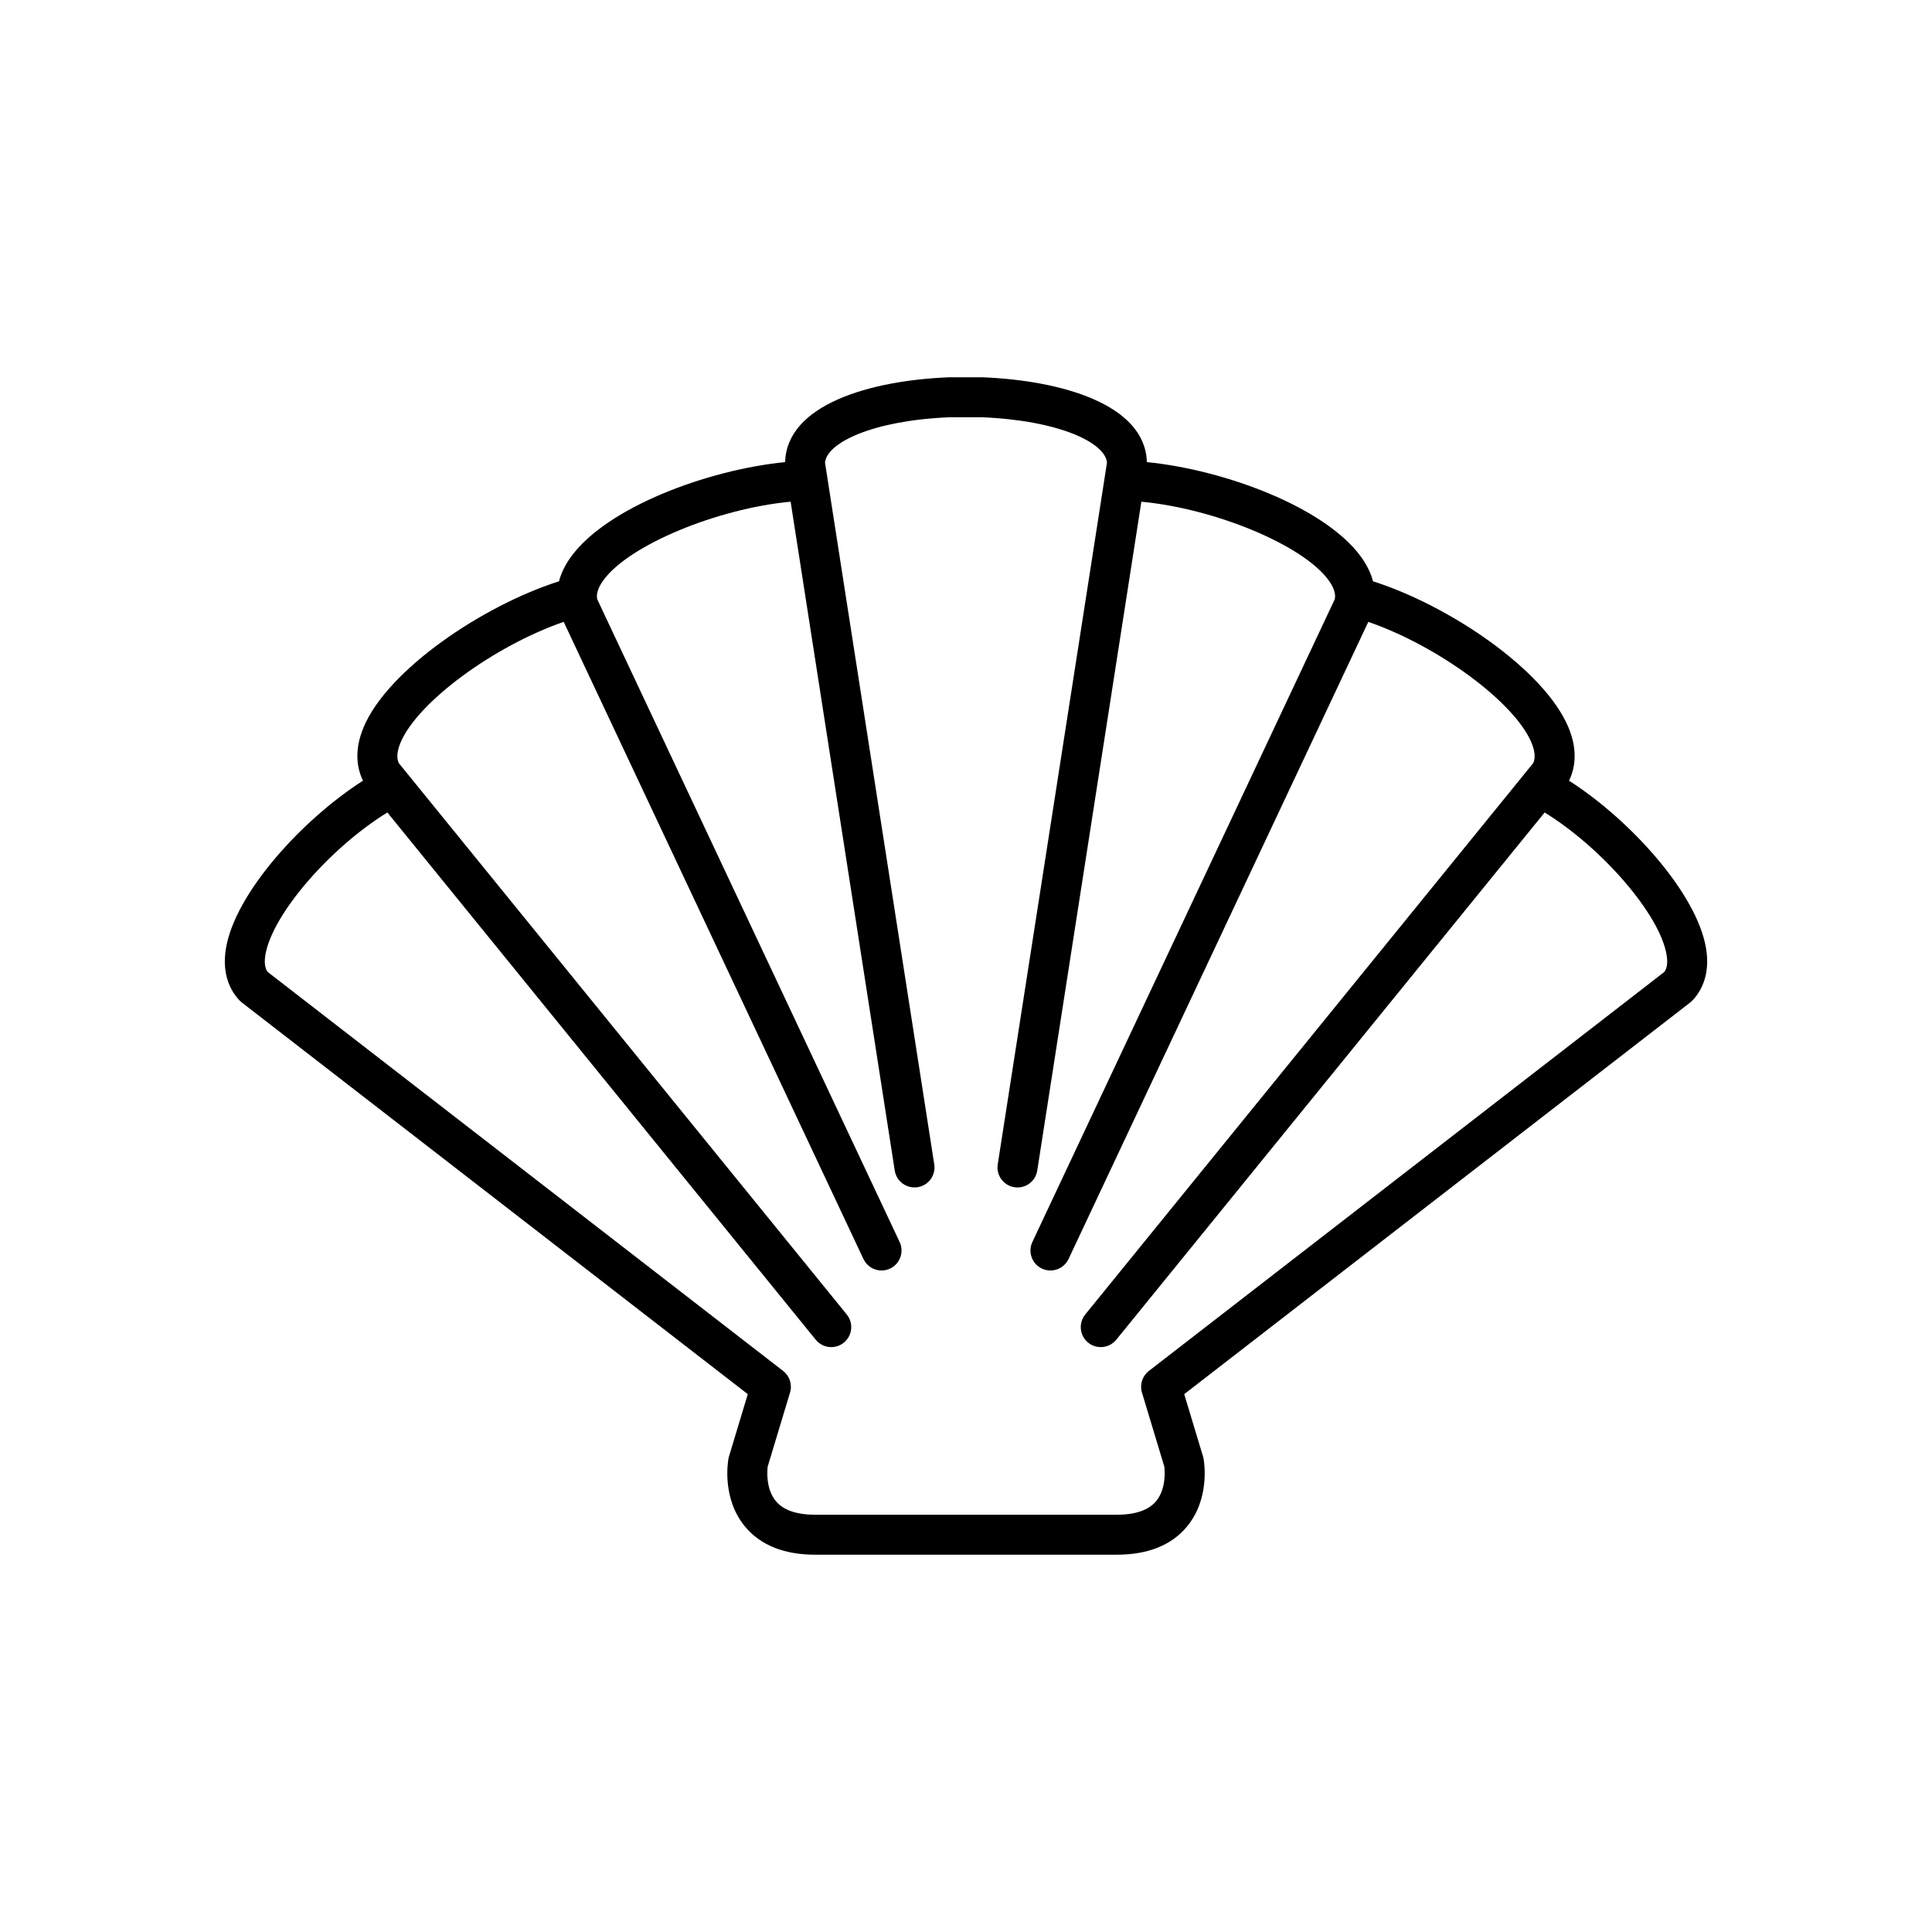 <?xml version="1.0" ?><!-- Скачано с сайта svg4.ru / Downloaded from svg4.ru -->
<svg fill="#000000" width="800px" height="800px" viewBox="0 0 512 512" id="icon" version="1.1" xml:space="preserve" xmlns="http://www.w3.org/2000/svg" xmlns:xlink="http://www.w3.org/1999/xlink"><path d="M452.117,251.289c-2.446-14.577-20.108-34.035-36.305-44.397  c1.502-3.1,2.457-7.822-0.134-14.073c-6.359-15.338-31.711-32.385-51.811-38.764  c-0.539-2.027-1.532-4.231-3.226-6.554c-9.53-13.062-36.043-22.985-56.708-25.039  c-0.447-15.288-22.599-21.643-43.585-22.478l-8.907,0.005  c-20.775,0.83-42.925,7.185-43.372,22.473  c-20.665,2.054-47.179,11.977-56.708,25.039c-1.694,2.323-2.688,4.527-3.226,6.554  c-20.099,6.379-45.45,23.425-51.809,38.759  c-2.591,6.257-1.637,10.978-0.135,14.078  c-16.197,10.365-33.861,29.824-36.307,44.402  c-1.18,7.042,1.306,11.408,3.598,13.835c0.189,0.197,0.391,0.378,0.605,0.548  l134.083,103.788l-4.988,16.53c-0.06,0.197-0.106,0.398-0.142,0.6  c-0.191,1.071-1.694,10.689,4.465,18.041c4.098,4.895,10.345,7.378,18.569,7.378  h79.851c8.224,0,14.471-2.483,18.569-7.378c6.16-7.352,4.659-16.97,4.468-18.041  c-0.036-0.202-0.083-0.404-0.142-0.6l-4.99-16.53l134.083-103.788  c0.215-0.171,0.417-0.352,0.605-0.548  C450.81,262.703,453.296,258.336,452.117,251.289z M441.039,257.596l-136.58,105.718  c-1.736,1.345-2.463,3.621-1.829,5.722l5.927,19.635  c0.134,1.144,0.507,5.997-2.225,9.21c-1.995,2.349-5.497,3.539-10.407,3.539  h-79.851c-4.91,0-8.413-1.19-10.407-3.539c-2.745-3.228-2.352-8.118-2.225-9.204  l5.927-19.64c0.634-2.1-0.093-4.377-1.829-5.722L70.96,257.596  c-0.432-0.543-1.091-1.78-0.626-4.553c1.805-10.76,17.185-28.416,32.324-37.727  L216.175,355.041c1.048,1.288,2.576,1.956,4.116,1.956  c1.174,0,2.357-0.388,3.337-1.185c2.271-1.847,2.618-5.184,0.773-7.456  L105.7,202.251c-0.36-0.73-0.846-2.334,0.414-5.376  C110.624,186,131.065,171.123,149.383,164.801l79.44,168.851  c0.903,1.919,2.809,3.042,4.796,3.042c0.755,0,1.524-0.16,2.253-0.502  c2.646-1.247,3.785-4.403,2.538-7.052l-80.138-170.334  c-0.171-0.792-0.259-2.447,1.648-5.06c6.839-9.378,30.313-18.994,49.604-20.789  l27.592,177.252c0.45,2.887,3.143,4.838,6.051,4.418  c2.892-0.45,4.871-3.161,4.421-6.053L218.635,122.599  c0.476-5.329,12.824-11.206,33.017-12.019l8.482-0.005  c20.403,0.818,32.753,6.695,33.229,12.024l-28.953,185.975  c-0.45,2.892,1.529,5.603,4.421,6.053c0.277,0.042,0.551,0.062,0.823,0.062  c2.566,0,4.82-1.868,5.228-4.48l27.592-177.252  c19.291,1.795,42.765,11.411,49.604,20.789c1.907,2.613,1.819,4.268,1.648,5.06  l-80.138,170.334c-1.247,2.649-0.109,5.805,2.538,7.052  c0.73,0.341,1.498,0.502,2.253,0.502c1.987,0,3.893-1.123,4.796-3.042  l79.44-168.851c18.319,6.322,38.762,21.199,43.271,32.075  c1.26,3.042,0.774,4.646,0.414,5.376L287.598,348.356  c-1.844,2.271-1.498,5.609,0.773,7.456c0.98,0.797,2.163,1.185,3.337,1.185  c1.539,0,3.068-0.667,4.116-1.956l113.52-139.724  c15.137,9.309,30.517,26.968,32.322,37.727  C442.131,255.816,441.472,257.053,441.039,257.596z"/></svg>